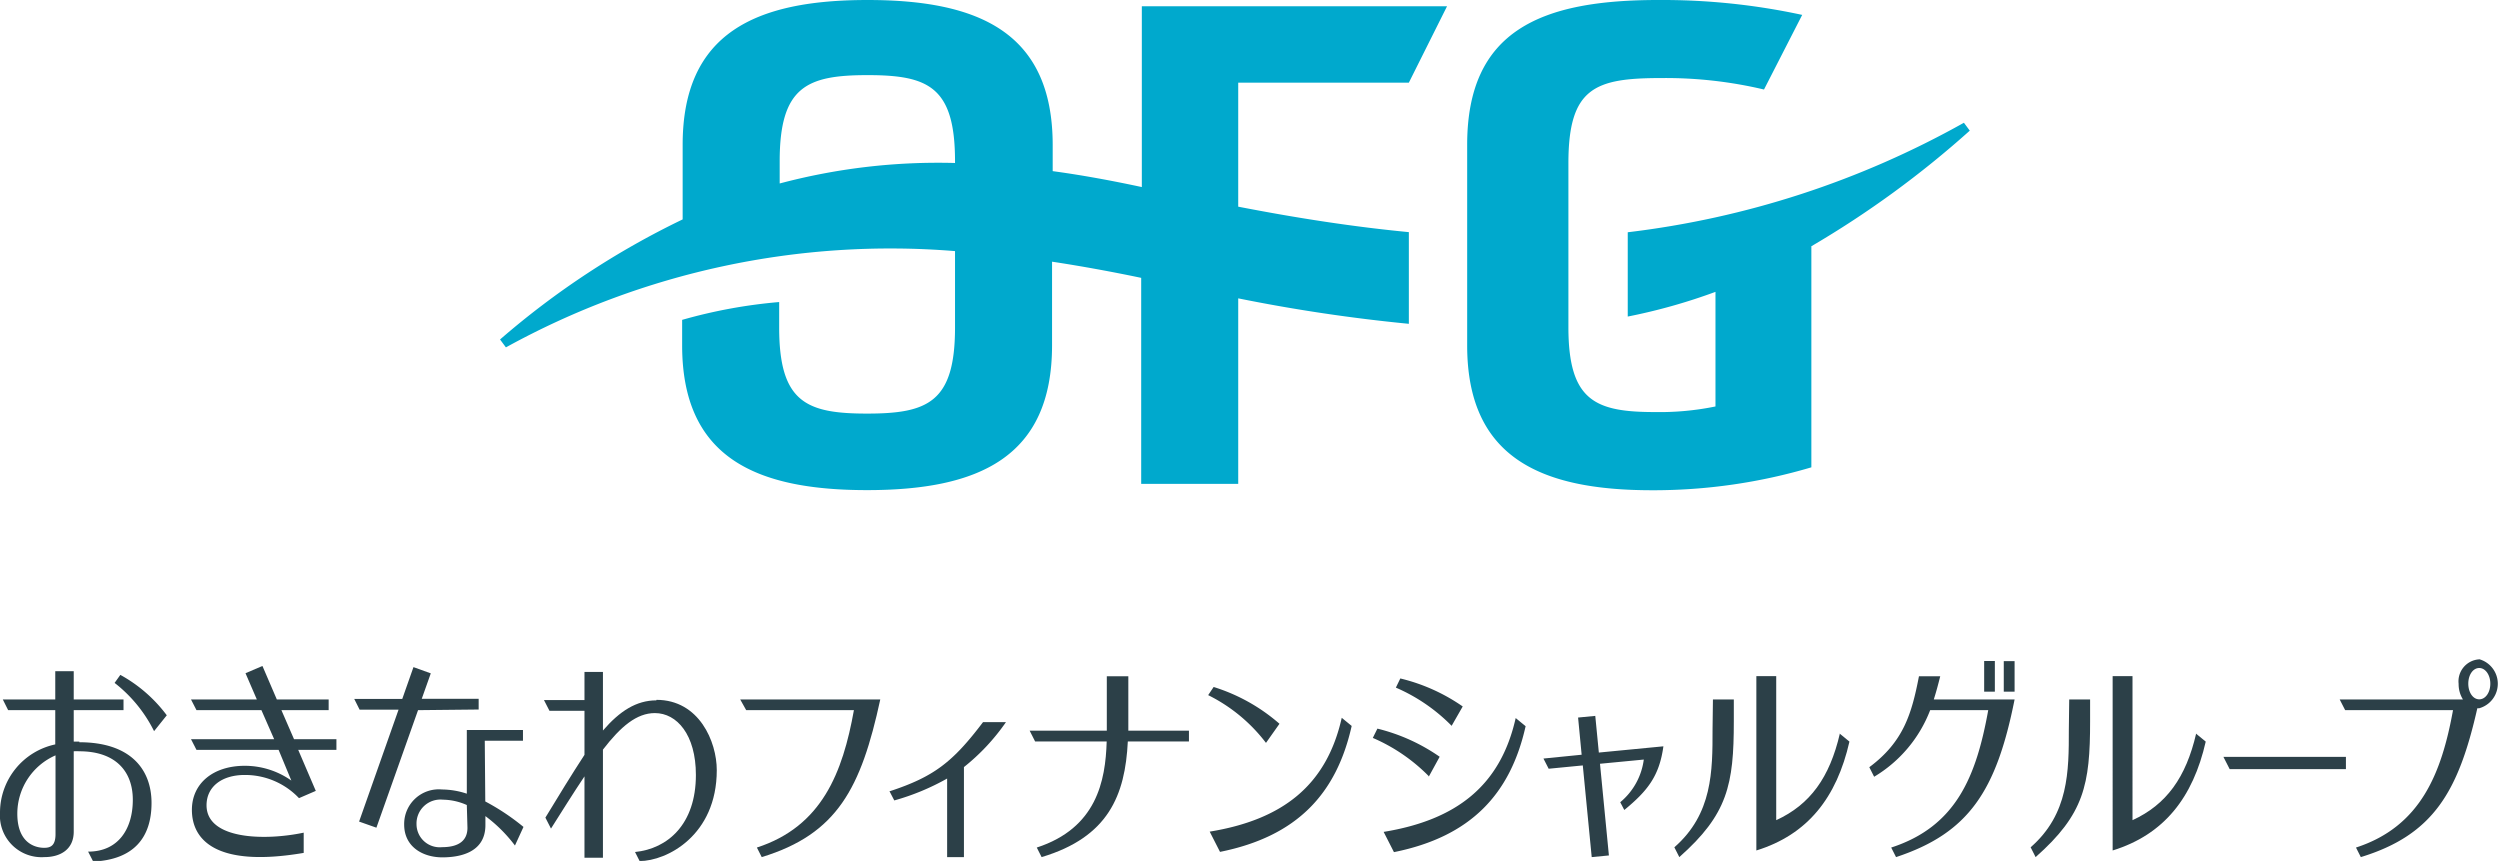 <svg xmlns="http://www.w3.org/2000/svg" viewBox="0 0 196.33 67.61"><defs><style>.cls-1{fill:#00a9cd;}.cls-2{fill:#2c4048;}</style></defs><g id="レイヤー_2" data-name="レイヤー 2"><g id="レイヤー_1-2" data-name="レイヤー 1"><path class="cls-1" d="M89.67,14.69c-2.38-.51-4.71-.94-7-1.25V11.37C82.66,2.57,76.9,0,68.13,0S53.61,2.57,53.61,11.37v5.86a64.7,64.7,0,0,0-14.34,9.43l.46.62A62.57,62.57,0,0,1,75,19.72v6c0,5.87-2.14,6.76-6.91,6.76s-6.9-.89-6.9-6.76v-2a40.15,40.15,0,0,0-7.62,1.4v2c0,8.8,5.76,11.37,14.52,11.37s14.53-2.57,14.53-11.37l0-6.57c2.37.36,4.7.79,7,1.27V38h7.62V23.43a132.27,132.27,0,0,0,13.4,2v-7.2c-4.28-.41-8.72-1.09-13.4-2V6.49h13.4l3-6H89.67Zm-28.44-.27V12.66c0-5.86,2.14-6.76,6.9-6.76S75,6.8,75,12.66v.14a48.32,48.32,0,0,0-13.81,1.62m81.06,4.93V36.7a43.55,43.55,0,0,1-12.51,1.8c-8.76,0-14.52-2.57-14.52-11.37V11.37c0-9,5.82-11.37,15-11.37a52,52,0,0,1,11.31,1.17l-3,5.86a33.54,33.54,0,0,0-8.07-.9c-5.19,0-7.29.74-7.29,6.68V25.69c0,5.79,2.1,6.67,6.81,6.67a21.75,21.75,0,0,0,4.74-.44v-9a45.27,45.27,0,0,1-6.89,1.94V18.24a71.18,71.18,0,0,0,26.4-8.6l.46.62a76.65,76.65,0,0,1-12.46,9.09"/><path class="cls-2" d="M69.85,62.13l.38.73a18.59,18.59,0,0,0,4.15-1.72v6.17H75.7V60.24A16.44,16.44,0,0,0,79,56.71h-1.8c-2.37,3.13-3.84,4.28-7.3,5.42"/><path class="cls-2" d="M51.55,55c-1.58,0-2.89.85-4.2,2.37v-4.6H45.9v2.21H42.72l.43.84H45.9v3.46c-1,1.53-2.1,3.33-3.07,4.93l.44.86c.81-1.28,1.74-2.77,2.63-4.1v6.39h1.45V58.87C48.75,57.05,50,56,51.43,56c1.73,0,3.22,1.7,3.22,4.86,0,3.86-2.2,5.79-4.78,6.05l.36.71c2.12,0,6.06-2,6.06-7.14,0-2.23-1.38-5.52-4.74-5.52"/><path class="cls-2" d="M58.6,55.77h8.46c-.88,4.9-2.51,9.13-7.62,10.79l.38.75c5.93-1.81,7.8-5.41,9.31-12.38h-11Z"/><path class="cls-2" d="M88.61,56.65V53.11H86.92v4.27H80.86l.43.85h5.62c-.09,3.11-.8,6.8-5.49,8.33l.38.75c5.25-1.57,6.56-4.86,6.77-9.08h4.8v-.85H88.61v-.73"/><path class="cls-2" d="M144.46,57.6l.78.64c-1,4.39-3.27,7.3-7.31,8.55V53.1h1.56V64.41c2.66-1.22,4.2-3.35,5-6.81m-10-.31c0,3.27,0,6.63-3,9.25l.39.77c3.8-3.36,4.28-5.69,4.28-10.66V54.93h-1.64Z"/><path class="cls-2" d="M172.44,57.6l.78.64c-1,4.39-3.27,7.3-7.31,8.55V53.1h1.56V64.41c2.66-1.22,4.2-3.35,5-6.81m-10-.31c0,3.27,0,6.63-3,9.25l.39.77c3.81-3.36,4.28-5.69,4.28-10.66V54.93h-1.64Z"/><polygon class="cls-2" points="175.1 60.4 184.23 60.4 184.23 59.44 174.61 59.44 175.1 60.4"/><path class="cls-2" d="M22.1,55.77h3.71v-.84H21.74L20.61,52.3l-1.33.57.89,2.06H15l.43.84h5.1l1,2.28H15l.43.84h6.45l1,2.41a6.33,6.33,0,0,0-3.66-1.16c-2.49,0-4.15,1.39-4.15,3.46,0,2.32,1.84,4.56,8.78,3.38V65.39c-3.07.65-7.63.54-7.63-2.15,0-1.46,1.2-2.38,3-2.38a5.83,5.83,0,0,1,4.26,1.82l1.32-.57-1.38-3.22h3v-.84H23.09Z"/><path class="cls-2" d="M6.23,58.24H5.79V55.77H9.7v-.84H5.79V52.71H4.34v2.22H.22l.42.84h3.7v2.69A5.48,5.48,0,0,0,0,63.82a3.27,3.27,0,0,0,3.49,3.49c1.21,0,2.3-.57,2.3-2V59a3.17,3.17,0,0,1,.44,0c2.83,0,4.2,1.56,4.2,3.81s-1.11,4.07-3.51,4.07l.4.78c3.23-.15,4.58-1.93,4.58-4.6s-1.68-4.77-5.67-4.77M3.46,66.58c-.33,0-2.1-.08-2.1-2.68a5,5,0,0,1,3-4.58v6.19c0,.91-.4,1.07-.88,1.07m9.62-10.41-1,1.25A11,11,0,0,0,9,53.63L9.45,53a11.36,11.36,0,0,1,3.63,3.15"/><path class="cls-2" d="M32.83,55.77,29.56,65l-1.36-.48,3.1-8.79H28.24l-.42-.84h3.77l.88-2.5,1.36.49-.71,2h4.47v.84Zm5.28,7.17a17.79,17.79,0,0,1,3,2l-.67,1.46a11.53,11.53,0,0,0-2.32-2.31v.71c0,2.24-2.17,2.53-3.38,2.53-1.53,0-3-.82-3-2.58A2.72,2.72,0,0,1,34.72,62a6.27,6.27,0,0,1,1.94.33v-5h4.41v.84h-3Zm-1.45.28a4.74,4.74,0,0,0-1.88-.42,1.88,1.88,0,0,0-2.07,1.93,1.82,1.82,0,0,0,2,1.8c1.41,0,2-.59,2-1.52Z"/><path class="cls-2" d="M109.62,54l.35-.72a14.53,14.53,0,0,1,4.9,2.2L114,57A13.83,13.83,0,0,0,109.62,54m2.58,7,.86-1.57a14.66,14.66,0,0,0-4.89-2.21l-.36.73a13.85,13.85,0,0,1,4.39,3m-3.54,4.38.81,1.59c6.06-1.22,9.15-4.58,10.34-9.89l-.78-.64c-1.19,5.3-4.63,8-10.37,8.94"/><path class="cls-2" d="M94.88,54.59l.43-.64a14.32,14.32,0,0,1,5.17,2.89l-1.06,1.5a12.93,12.93,0,0,0-4.54-3.75M95,65.31l.81,1.59c6.07-1.22,9.15-4.58,10.34-9.89l-.78-.64c-1.19,5.3-4.63,8-10.37,8.94"/><path class="cls-2" d="M125.28,56.22l-1.35.13.28,2.92-3,.3.41.8,2.68-.26.7,7.2,1.35-.13-.7-7.2,3.44-.33A5.22,5.22,0,0,1,127.24,63l.32.61c1.81-1.49,2.75-2.65,3.07-5l-5.07.49Z"/><path class="cls-2" d="M151.87,54.93h6.34c-1.43,7.18-3.59,10.49-9.31,12.38l-.38-.75c5.11-1.66,6.68-5.59,7.62-10.79h-4.56a10.45,10.45,0,0,1-4.4,5.23l-.38-.75c2.69-2,3.33-4.2,3.9-7.14l1.67,0c-.16.64-.32,1.24-.5,1.8m4.79-3h-.84v2.41h.84Zm.7,2.41h.85V51.92h-.85Z"/><path class="cls-2" d="M194.7,51.78a1.73,1.73,0,0,0-1.62,1.92,2.28,2.28,0,0,0,.34,1.23h-9.68l.43.84h8.47c-.89,4.9-2.51,9.13-7.62,10.79l.38.75c5.72-1.75,7.67-5.17,9.15-11.69h.15a2,2,0,0,0,0-3.85m0,3.15c-.49,0-.86-.54-.86-1.23s.37-1.23.86-1.23.87.55.87,1.23-.37,1.23-.87,1.23"/></g></g></svg>